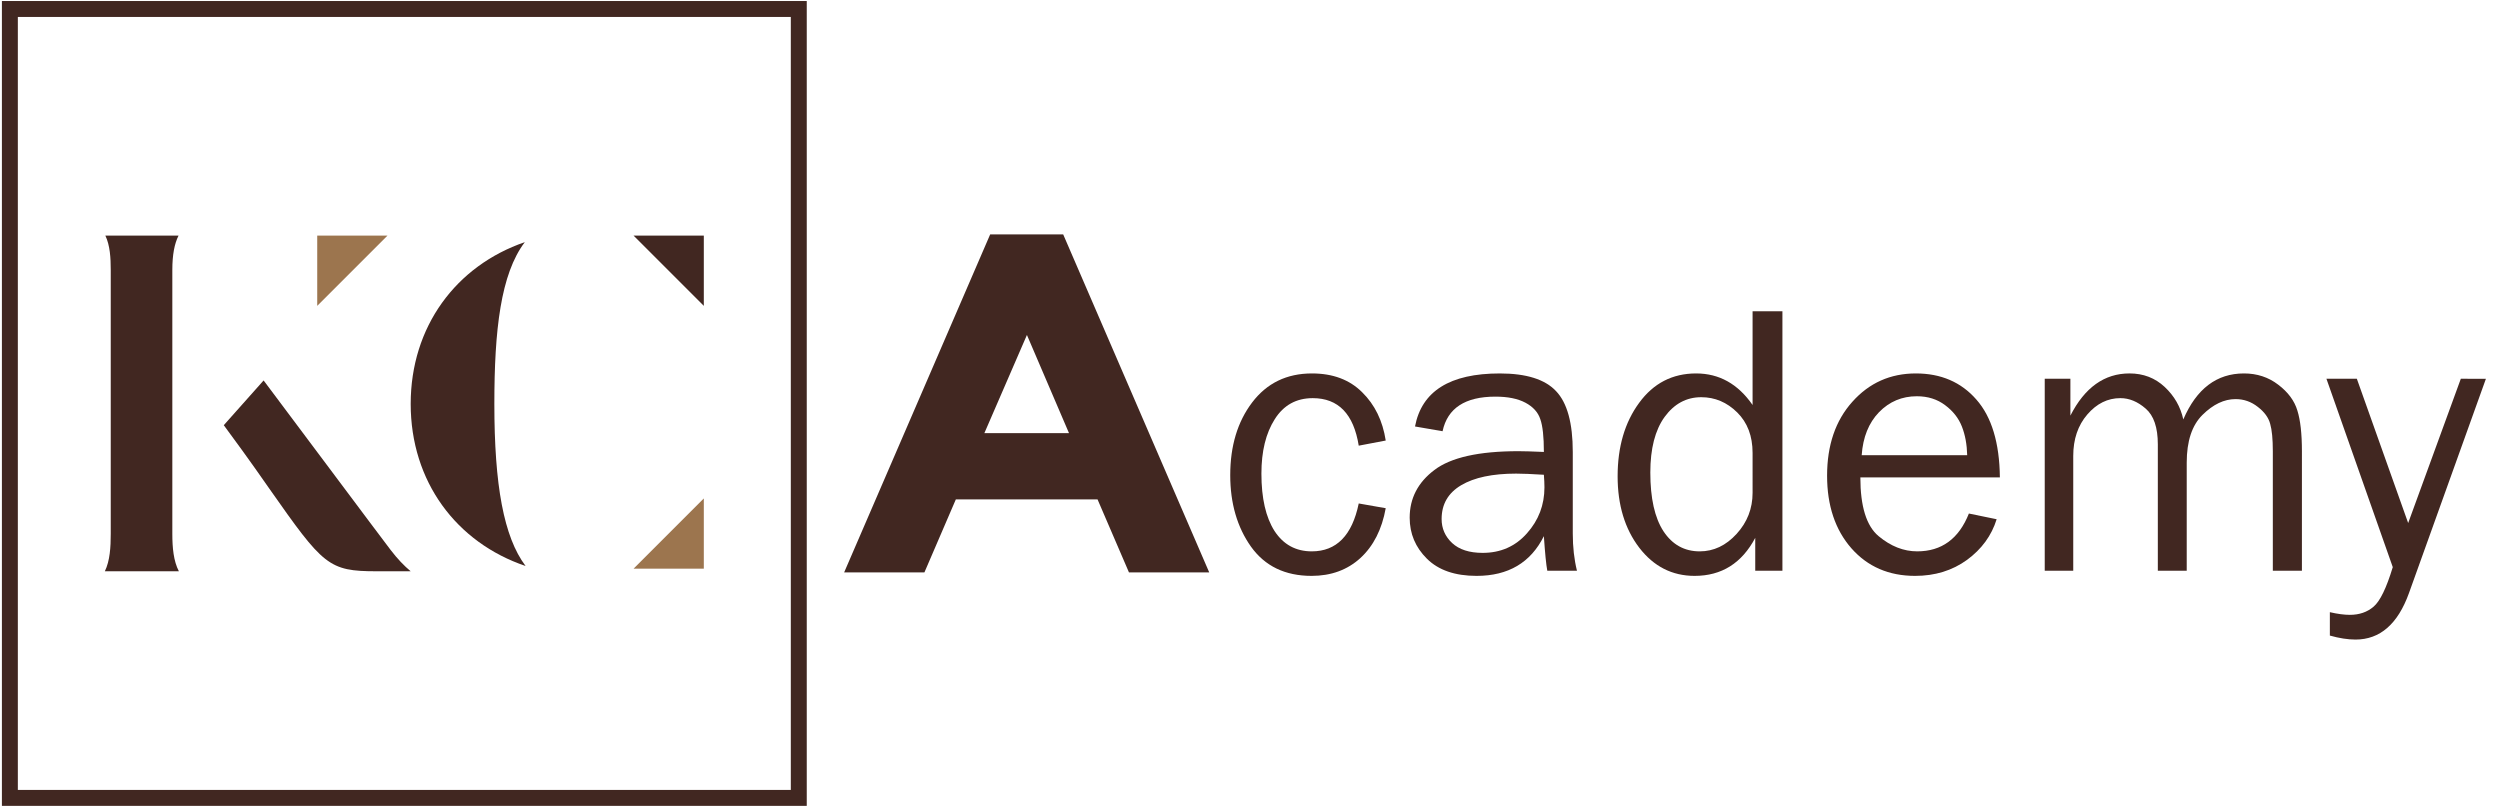 <?xml version="1.0" encoding="UTF-8" standalone="no"?>
<!-- Created with Inkscape (http://www.inkscape.org/) -->
<svg xmlns="http://www.w3.org/2000/svg" xmlns:svg="http://www.w3.org/2000/svg" width="139mm" height="45mm" viewBox="0 0 139 45" version="1.1" id="svg5">
  <defs id="defs2">
    <clipPath id="clipPath848">
      <path d="M 0,223.835 H 498.2 V 0 H 0 Z" id="path846"></path>
    </clipPath>
  </defs>
  <g id="layer1">
    <g id="g830" transform="matrix(0.353,0,0,-0.353,14.229,149.786)">
      <g aria-label="A" transform="scale(1,-1)" id="text836" style="font-weight:600;font-size:76.159px;font-family:'Lato Semibold';-inkscape-font-specification:Lato-Semibold;fill:#412721;stroke-width:1.43">
        <path d="m 137.509,-334.169 -4.95,-11.5 h -22.315 l -4.95,11.5 H 92.651 l 23,-53.235 h 11.5 l 23,53.235 z m -16.07,-37.394 -6.702,15.46 h 13.328 z" style="font-weight:bold;font-family:Montserrat;-inkscape-font-specification:'Montserrat Bold'" id="path22148"></path>
      </g>
      <g aria-label="cademy" transform="scale(1,-1)" id="text840-2" style="font-size:61.316px;font-family:Lato;-inkscape-font-specification:Lato-Regular;fill:#412721;stroke-width:2.481">
        <path d="m 173.701,-345.024 4.251,0.748 q -0.898,5 -3.982,7.844 -3.084,2.814 -7.694,2.814 -6.257,0 -9.551,-4.611 -3.263,-4.611 -3.263,-11.257 0,-6.886 3.443,-11.437 3.473,-4.581 9.431,-4.581 4.94,0 7.904,2.964 2.994,2.934 3.712,7.605 l -4.251,0.808 q -1.198,-7.485 -7.245,-7.485 -3.892,0 -5.988,3.323 -2.096,3.293 -2.096,8.563 0,5.808 2.066,9.042 2.096,3.204 5.868,3.204 5.838,0 7.395,-7.545 z" style="font-family:'Franklin Gothic Book';-inkscape-font-specification:'Franklin Gothic Book, '" id="path22268"></path>
        <path d="m 208.071,-334.426 h -4.671 q -0.269,-1.437 -0.539,-5.449 -3.114,6.257 -10.598,6.257 -5.09,0 -7.814,-2.695 -2.724,-2.695 -2.724,-6.467 0,-4.581 3.892,-7.515 3.892,-2.964 13.233,-2.964 1.257,0 4.012,0.12 0,-3.593 -0.569,-5.179 -0.539,-1.617 -2.335,-2.575 -1.796,-0.958 -4.73,-0.958 -7.155,0 -8.323,5.449 l -4.341,-0.748 q 1.587,-8.353 13.353,-8.353 6.257,0 8.862,2.784 2.635,2.754 2.635,9.581 v 12.844 q 0,3.204 0.659,5.868 z m -5.209,-15.119 q -2.874,-0.18 -4.371,-0.18 -5.569,0 -8.652,1.826 -3.084,1.826 -3.084,5.329 0,2.216 1.647,3.772 1.677,1.557 4.82,1.557 4.251,0 6.976,-3.084 2.754,-3.084 2.754,-7.245 0,-0.838 -0.09,-1.976 z" style="font-family:'Franklin Gothic Book';-inkscape-font-specification:'Franklin Gothic Book, '" id="path22270"></path>
        <path d="m 240.435,-375.293 v 40.867 h -4.281 v -5.179 q -3.174,5.988 -9.551,5.988 -5.299,0 -8.712,-4.431 -3.413,-4.461 -3.413,-11.257 0,-6.946 3.383,-11.557 3.383,-4.641 8.982,-4.641 5.449,0 8.892,4.97 v -14.76 z m -4.7,22.305 q 0,-3.982 -2.425,-6.377 -2.425,-2.395 -5.659,-2.395 -3.503,0 -5.778,3.114 -2.245,3.114 -2.245,8.742 0,6.078 2.066,9.251 2.096,3.174 5.718,3.174 3.293,0 5.808,-2.754 2.515,-2.754 2.515,-6.467 z" style="font-family:'Franklin Gothic Book';-inkscape-font-specification:'Franklin Gothic Book, '" id="path22272"></path>
        <path d="m 269.806,-343.438 4.371,0.898 q -1.198,3.862 -4.671,6.407 -3.473,2.515 -8.173,2.515 -6.197,0 -10.03,-4.341 -3.832,-4.371 -3.832,-11.437 0,-7.215 3.982,-11.646 3.982,-4.461 10,-4.461 5.928,0 9.521,4.102 3.623,4.102 3.712,12.275 h -21.975 q 0,6.856 2.874,9.251 2.874,2.395 6.078,2.395 5.778,0 8.143,-5.958 z m -0.269,-9.191 q -0.06,-2.545 -0.838,-4.521 -0.778,-1.976 -2.635,-3.353 -1.856,-1.407 -4.461,-1.407 -3.503,0 -5.958,2.515 -2.425,2.515 -2.724,6.766 z" style="font-family:'Franklin Gothic Book';-inkscape-font-specification:'Franklin Gothic Book, '" id="path22274"></path>
        <path d="m 322.259,-334.426 h -4.581 v -18.802 q 0,-2.904 -0.419,-4.341 -0.389,-1.467 -1.946,-2.665 -1.557,-1.228 -3.503,-1.228 -2.695,0 -5.209,2.485 -2.485,2.455 -2.485,7.515 v 17.035 h -4.551 v -19.91 q 0,-3.982 -1.916,-5.629 -1.886,-1.647 -3.982,-1.647 -2.994,0 -5.209,2.575 -2.216,2.575 -2.216,6.527 v 18.083 h -4.491 v -30.239 h 4.042 v 5.808 q 3.383,-6.646 9.311,-6.646 3.263,0 5.539,2.126 2.275,2.126 2.934,5.12 3.114,-7.245 9.551,-7.245 3.084,0 5.389,1.766 2.335,1.766 3.024,4.072 0.719,2.275 0.719,6.437 z" style="font-family:'Franklin Gothic Book';-inkscape-font-specification:'Franklin Gothic Book, '" id="path22276"></path>
        <path d="m 351.24,-364.664 -12.125,33.771 q -2.635,7.305 -8.413,7.305 -1.826,0 -4.042,-0.629 v -3.683 q 1.826,0.419 3.144,0.419 2.245,0 3.742,-1.287 1.527,-1.287 3.024,-6.227 l -10.449,-29.67 h 4.79 l 8.084,22.724 8.293,-22.724 z" style="font-family:'Franklin Gothic Book';-inkscape-font-specification:'Franklin Gothic Book, '" id="path22278"></path>
      </g>
      <g id="g842" transform="translate(-67.29,248.861)">
        <g id="g844" clip-path="url(#clipPath848)">
          <g id="g850" transform="translate(104.845,111.839)">
            <path d="M 0,0 C 0,-12.77 1.476,-20.953 4.92,-25.525 -5.987,-21.833 -13.177,-12.216 -13.177,0 c 0,12.171 7.137,21.762 17.976,25.484 C 0.989,20.461 0,11.606 0,0" style="fill:#412721;fill-opacity:1;fill-rule:nonzero;stroke:none" id="path852"></path>
          </g>
          <g id="g854" transform="translate(54.124,91.385)">
            <path d="m 0,0 c 0,-2.182 0.188,-4.288 1.031,-5.902 h -11.66 C -9.819,-4.237 -9.7,-2.084 -9.7,0 v 41.55 c 0,1.904 -0.111,3.866 -0.848,5.416 H 0.979 C 0.341,45.711 0,43.963 0,41.55 Z" style="fill:#412721;fill-opacity:1;fill-rule:nonzero;stroke:none" id="path856"></path>
          </g>
          <g id="g858" transform="translate(91.664,85.483)">
            <path d="m 0,0 h -5.367 c -7.577,0 -8.399,0.914 -16.858,12.964 -3.145,4.525 -5.83,8.185 -7.211,10.045 l 6.274,7.048 C -4.974,5.73 -3.235,3.461 -3.17,3.376 -2.086,1.953 -1.023,0.852 0,0" style="fill:#412721;fill-opacity:1;fill-rule:nonzero;stroke:none" id="path860"></path>
          </g>
          <g id="g862" transform="translate(76.946,127.286)">
            <path d="M 0,0 V 11.065 H 11.065 Z" style="fill:#9c754e;fill-opacity:1;fill-rule:nonzero;stroke:none" id="path864"></path>
          </g>
          <g id="g866" transform="translate(137.837,127.286)">
            <path d="M 0,0 V 11.065 H -11.065 Z" style="fill:#412721;fill-opacity:1;fill-rule:nonzero;stroke:none" id="path868"></path>
          </g>
          <g id="g870" transform="translate(137.837,96.956)">
            <path d="M 0,0 V -11.065 H -11.065 Z" style="fill:#9c754e;fill-opacity:1;fill-rule:nonzero;stroke:none" id="path872"></path>
          </g>
          <path d="M 151.54,51.043 H 29.791 V 172.792 H 151.54 Z M 27.281,48.532 h 126.77 v 126.77 H 27.281 Z" style="fill:#412721;fill-opacity:1;fill-rule:nonzero;stroke:none" id="path874"></path>
        </g>
      </g>
    </g>
  </g>
</svg>
